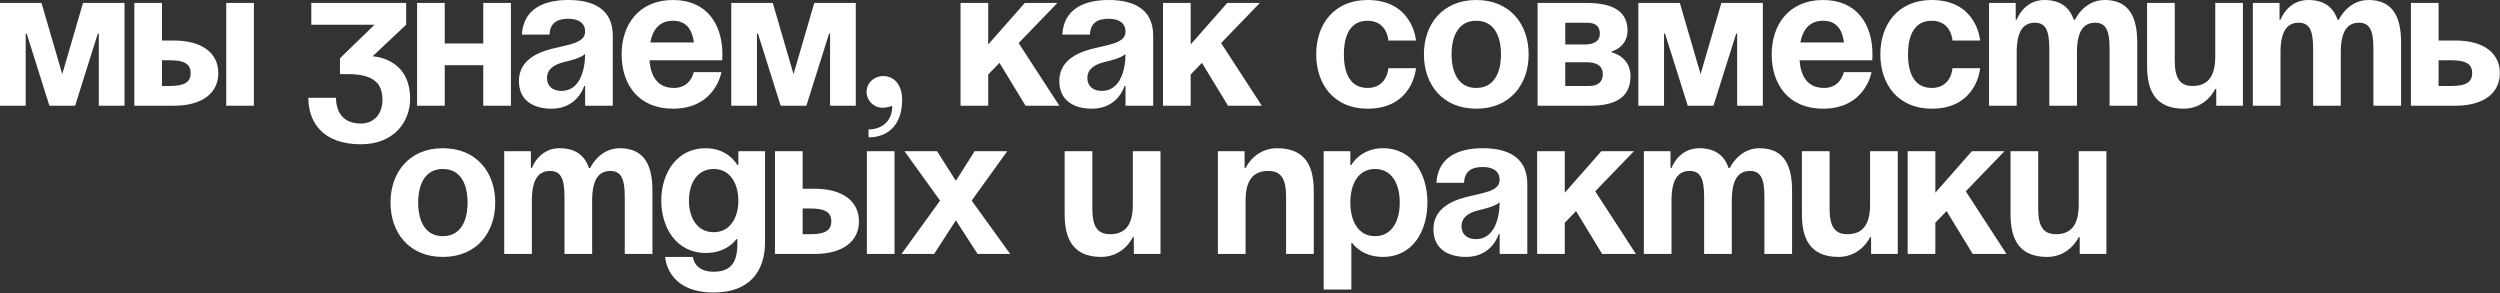 <?xml version="1.0" encoding="UTF-8"?> <svg xmlns="http://www.w3.org/2000/svg" width="759" height="89" viewBox="0 0 759 89" fill="none"><rect x="0" y="0" width="759" height="89" fill="#333333" stroke="none"/><path d="M37.8 0.9V32.1H30V10.2H29.7L22.8 32.1H15L8.1 10.2H7.8V32.1H2.23517e-08V0.9H12.6L18.9 22.5L25.2 0.9H37.8ZM40.781 32.1V0.9H49.181V12.3H52.781C61.481 12.3 66.281 16.2 66.281 22.2C66.281 28.2 61.481 32.1 52.781 32.1H40.781ZM51.581 18.3H49.181V26.1H51.581C56.081 26.1 57.881 24.9 57.881 22.2C57.881 19.5 56.081 18.3 51.581 18.3ZM77.081 0.9V32.1H68.681V0.9H77.081ZM94.512 7.5V0.9H123.312V7.5L113.112 17.1C113.112 17.1 124.512 17.4 124.512 30C124.512 36.9 119.712 43.8 109.512 43.8C97.812 43.8 93.612 36.9 93.612 29.7H102.012C102.012 33.9 104.112 37.5 109.512 37.5C113.652 37.5 116.112 34.5 116.112 30.3C116.112 25.8 114.012 22.5 105.612 22.5H103.212V17.7L113.712 7.5H94.512ZM146.721 32.1V19.8H135.021V32.1H126.621V0.9H135.021V13.2H146.721V0.9H155.121V32.1H146.721ZM166.845 10.5H158.445C158.925 2.52 165.345 9.60827e-05 172.545 9.60827e-05C180.045 9.60827e-05 186.045 2.7 186.045 10.8V32.1H177.645V26.1H177.345C177.345 26.1 175.425 33 167.445 33C161.745 33 157.545 30.36 157.545 24.6C157.545 18.78 162.345 16.14 167.505 14.82C172.725 13.5 177.645 13.08 177.645 9.6C177.645 7.14 175.845 5.7 172.545 5.7C168.945 5.7 166.965 7.14 166.845 10.5ZM177.645 16.38C176.265 17.64 173.445 18.3 171.045 18.9C168.345 19.56 166.065 20.94 166.065 23.7C166.065 26.1 167.745 27.6 170.445 27.6C176.145 27.6 177.645 21 177.645 16.38ZM188.723 16.5C188.723 7.38 194.063 9.60827e-05 204.323 9.60827e-05C214.583 9.60827e-05 219.323 7.38 219.323 16.5C219.323 17.22 219.263 18.3 219.263 18.3H197.183C197.543 23.1 199.583 26.7 204.623 26.7C209.723 26.7 210.623 21.9 210.623 21.9H219.023C219.023 21.9 217.223 33 204.323 33C193.823 33 188.723 25.62 188.723 16.5ZM204.323 6.3C200.183 6.3 198.143 9.06 197.423 12.9H210.683C210.143 9.06 208.463 6.3 204.323 6.3ZM259.812 0.9V32.1H252.012V10.2H251.712L244.812 32.1H237.012L230.112 10.2H229.812V32.1H222.012V0.9H234.612L240.912 22.5L247.212 0.9H259.812ZM263.093 27.9C263.093 25.26 265.253 23.1 268.193 23.1C271.493 23.1 273.893 25.8 273.893 30.3C273.893 37.5 269.993 41.7 263.693 41.7V39.3C267.293 39.3 270.893 37.2 270.893 32.1C270.893 32.1 269.693 32.7 267.893 32.7C265.253 32.7 263.093 30.54 263.093 27.9ZM291.621 32.1V0.9H300.021V13.5L311.121 0.9H321.021L309.261 13.08L321.621 32.1H311.361L303.441 19.08L300.021 22.62V32.1H291.621ZM330.907 10.5H322.507C322.987 2.52 329.407 9.60827e-05 336.607 9.60827e-05C344.107 9.60827e-05 350.107 2.7 350.107 10.8V32.1H341.707V26.1H341.407C341.407 26.1 339.487 33 331.507 33C325.807 33 321.607 30.36 321.607 24.6C321.607 18.78 326.407 16.14 331.567 14.82C336.787 13.5 341.707 13.08 341.707 9.6C341.707 7.14 339.907 5.7 336.607 5.7C333.007 5.7 331.027 7.14 330.907 10.5ZM341.707 16.38C340.327 17.64 337.507 18.3 335.107 18.9C332.407 19.56 330.127 20.94 330.127 23.7C330.127 26.1 331.807 27.6 334.507 27.6C340.207 27.6 341.707 21 341.707 16.38ZM353.086 32.1V0.9H361.486V13.5L372.586 0.9H382.486L370.726 13.08L383.086 32.1H372.826L364.906 19.08L361.486 22.62V32.1H353.086ZM399.602 16.5C399.602 7.38 405.002 9.60827e-05 415.202 9.60827e-05C429.002 9.60827e-05 429.902 12.3 429.902 12.3H421.502C421.502 12.3 421.202 6.3 415.202 6.3C409.862 6.3 408.002 10.86 408.002 16.5C408.002 22.14 409.862 26.7 415.202 26.7C421.202 26.7 421.502 20.7 421.502 20.7H429.902C429.902 20.7 429.002 33 415.202 33C405.002 33 399.602 25.62 399.602 16.5ZM440.698 16.5C440.698 22.14 442.858 26.7 448.198 26.7C453.538 26.7 455.698 22.14 455.698 16.5C455.698 10.86 453.538 6.3 448.198 6.3C442.858 6.3 440.698 10.86 440.698 16.5ZM432.298 16.5C432.298 7.38 437.938 9.60827e-05 448.198 9.60827e-05C458.458 9.60827e-05 464.098 7.38 464.098 16.5C464.098 25.62 458.458 33 448.198 33C437.938 33 432.298 25.62 432.298 16.5ZM466.816 32.1V0.9H481.816C489.916 0.9 494.116 3.6 494.116 9.3C494.116 14.4 489.316 15.6 489.316 15.6V15.9C489.316 15.9 495.016 17.1 495.016 23.1C495.016 29.1 491.116 32.1 482.716 32.1H466.816ZM481.816 18.9H475.216V26.1H482.416C485.116 26.1 486.616 24.9 486.616 22.5C486.616 20.1 484.816 18.9 481.816 18.9ZM475.216 13.5H481.216C484.216 13.5 485.716 12.3 485.716 10.2C485.716 8.1 484.516 6.9 481.816 6.9H475.216V13.5ZM535.202 0.9V32.1H527.402V10.2H527.102L520.202 32.1H512.402L505.502 10.2H505.202V32.1H497.402V0.9H510.002L516.302 22.5L522.602 0.9H535.202ZM537.884 16.5C537.884 7.38 543.224 9.60827e-05 553.484 9.60827e-05C563.744 9.60827e-05 568.484 7.38 568.484 16.5C568.484 17.22 568.424 18.3 568.424 18.3H546.344C546.704 23.1 548.744 26.7 553.784 26.7C558.884 26.7 559.784 21.9 559.784 21.9H568.184C568.184 21.9 566.384 33 553.484 33C542.984 33 537.884 25.62 537.884 16.5ZM553.484 6.3C549.344 6.3 547.304 9.06 546.584 12.9H559.844C559.304 9.06 557.624 6.3 553.484 6.3ZM570.872 16.5C570.872 7.38 576.272 9.60827e-05 586.472 9.60827e-05C600.272 9.60827e-05 601.172 12.3 601.172 12.3H592.772C592.772 12.3 592.472 6.3 586.472 6.3C581.132 6.3 579.272 10.86 579.272 16.5C579.272 22.14 581.132 26.7 586.472 26.7C592.472 26.7 592.772 20.7 592.772 20.7H601.172C601.172 20.7 600.272 33 586.472 33C576.272 33 570.872 25.62 570.872 16.5ZM622.167 32.1V14.7C622.167 9.3 621.087 6.9 617.787 6.9C614.187 6.9 612.267 9.6 612.267 15.9V32.1H603.867V0.9H611.967V6H612.267C612.267 6 614.367 9.60827e-05 620.667 9.60827e-05C625.707 9.60827e-05 628.407 2.4 629.607 6.06L629.667 6H629.967C629.967 6 632.667 9.60827e-05 638.967 9.60827e-05C646.767 9.60827e-05 648.867 5.7 648.867 12.9V32.1H640.467V14.7C640.467 9.3 639.387 6.9 636.087 6.9C632.487 6.9 630.567 9.6 630.567 15.9V32.1H622.167ZM680.955 0.9V32.1H672.855V27H672.555C672.555 27 669.855 33 662.955 33C654.255 33 651.855 27.3 651.855 20.1V0.9H660.255V18.3C660.255 23.7 661.755 26.1 665.655 26.1C670.155 26.1 672.555 23.4 672.555 17.1V0.9H680.955ZM702.265 32.1V14.7C702.265 9.3 701.185 6.9 697.885 6.9C694.285 6.9 692.365 9.6 692.365 15.9V32.1H683.965V0.9H692.065V6H692.365C692.365 6 694.465 9.60827e-05 700.765 9.60827e-05C705.805 9.60827e-05 708.505 2.4 709.705 6.06L709.765 6H710.065C710.065 6 712.765 9.60827e-05 719.065 9.60827e-05C726.865 9.60827e-05 728.965 5.7 728.965 12.9V32.1H720.565V14.7C720.565 9.3 719.485 6.9 716.185 6.9C712.585 6.9 710.665 9.6 710.665 15.9V32.1H702.265ZM731.953 32.1V0.9H740.353V12.3H745.453C754.153 12.3 758.953 16.2 758.953 22.2C758.953 28.2 754.153 32.1 745.453 32.1H731.953ZM744.253 18.3H740.353V26.1H744.253C748.753 26.1 750.553 24.9 750.553 22.2C750.553 19.5 748.753 18.3 744.253 18.3ZM126.957 61.5C126.957 67.14 129.117 71.7 134.457 71.7C139.797 71.7 141.957 67.14 141.957 61.5C141.957 55.86 139.797 51.3 134.457 51.3C129.117 51.3 126.957 55.86 126.957 61.5ZM118.557 61.5C118.557 52.38 124.197 45 134.457 45C144.717 45 150.357 52.38 150.357 61.5C150.357 70.62 144.717 78 134.457 78C124.197 78 118.557 70.62 118.557 61.5ZM171.376 77.1V59.7C171.376 54.3 170.296 51.9 166.996 51.9C163.396 51.9 161.476 54.6 161.476 60.9V77.1H153.076V45.9H161.176V51H161.476C161.476 51 163.576 45 169.876 45C174.916 45 177.616 47.4 178.816 51.06L178.876 51H179.176C179.176 51 181.876 45 188.176 45C195.976 45 198.076 50.7 198.076 57.9V77.1H189.676V59.7C189.676 54.3 188.596 51.9 185.296 51.9C181.696 51.9 179.776 54.6 179.776 60.9V77.1H171.376ZM232.264 45.9V73.5C232.264 82.5 227.464 88.8 216.664 88.8C202.264 88.8 201.964 78 201.964 78H210.364C210.364 78 210.664 82.5 216.664 82.5C222.004 82.5 223.864 79.5 223.864 74.1V72.6H223.564C223.564 72.6 220.864 76.8 214.264 76.8C205.264 76.8 200.764 69 200.764 60.9C200.764 52.8 205.264 45 214.264 45C221.164 45 223.864 50.1 223.864 50.1H224.164V45.9H232.264ZM224.164 60.9C224.164 55.86 221.764 51.3 216.664 51.3C211.564 51.3 209.164 55.86 209.164 60.9C209.164 65.94 211.564 70.5 216.664 70.5C221.764 70.5 224.164 65.94 224.164 60.9ZM235.283 77.1V45.9H243.683V57.3H247.283C255.983 57.3 260.783 61.2 260.783 67.2C260.783 73.2 255.983 77.1 247.283 77.1H235.283ZM246.083 63.3H243.683V71.1H246.083C250.583 71.1 252.383 69.9 252.383 67.2C252.383 64.5 250.583 63.3 246.083 63.3ZM271.583 45.9V77.1H263.183V45.9H271.583ZM284.5 45.9L290.2 54.9L295.9 45.9H305.8L295 60.9L306.7 77.1H296.8L290.2 66.9L283.6 77.1H273.7L285.4 60.9L274.6 45.9H284.5ZM352.332 45.9V77.1H344.232V72H343.932C343.932 72 341.232 78 334.332 78C325.632 78 323.232 72.3 323.232 65.1V45.9H331.632V63.3C331.632 68.7 333.132 71.1 337.032 71.1C341.532 71.1 343.932 68.4 343.932 62.1V45.9H352.332ZM369.756 77.1V45.9H377.856V51H378.156C378.156 51 380.856 45 387.756 45C396.456 45 398.856 50.7 398.856 57.9V77.1H390.456V59.7C390.456 54.3 388.956 51.9 385.056 51.9C380.556 51.9 378.156 54.6 378.156 60.9V77.1H369.756ZM401.865 87.9V45.9H409.965V50.1H410.265C410.265 50.1 412.965 45 419.865 45C428.865 45 433.365 52.8 433.365 61.5C433.365 70.2 428.865 78 419.865 78C413.265 78 410.565 73.8 410.565 73.8H410.265V87.9H401.865ZM409.965 61.5C409.965 67.14 412.365 71.7 417.465 71.7C422.565 71.7 424.965 67.14 424.965 61.5C424.965 55.86 422.565 51.3 417.465 51.3C412.365 51.3 409.965 55.86 409.965 61.5ZM444.491 55.5H436.091C436.571 47.52 442.991 45 450.191 45C457.691 45 463.691 47.7 463.691 55.8V77.1H455.291V71.1H454.991C454.991 71.1 453.071 78 445.091 78C439.391 78 435.191 75.36 435.191 69.6C435.191 63.78 439.991 61.14 445.151 59.82C450.371 58.5 455.291 58.08 455.291 54.6C455.291 52.14 453.491 50.7 450.191 50.7C446.591 50.7 444.611 52.14 444.491 55.5ZM455.291 61.38C453.911 62.64 451.091 63.3 448.691 63.9C445.991 64.56 443.711 65.94 443.711 68.7C443.711 71.1 445.391 72.6 448.091 72.6C453.791 72.6 455.291 66 455.291 61.38ZM466.67 77.1V45.9H475.07V58.5L486.17 45.9H496.07L484.31 58.08L496.67 77.1H486.41L478.49 64.08L475.07 67.62V77.1H466.67ZM517.372 77.1V59.7C517.372 54.3 516.292 51.9 512.992 51.9C509.392 51.9 507.472 54.6 507.472 60.9V77.1H499.072V45.9H507.172V51H507.472C507.472 51 509.572 45 515.872 45C520.912 45 523.612 47.4 524.812 51.06L524.872 51H525.172C525.172 51 527.872 45 534.172 45C541.972 45 544.072 50.7 544.072 57.9V77.1H535.672V59.7C535.672 54.3 534.592 51.9 531.292 51.9C527.692 51.9 525.772 54.6 525.772 60.9V77.1H517.372ZM576.161 45.9V77.1H568.061V72H567.761C567.761 72 565.061 78 558.161 78C549.461 78 547.061 72.3 547.061 65.1V45.9H555.461V63.3C555.461 68.7 556.961 71.1 560.861 71.1C565.361 71.1 567.761 68.4 567.761 62.1V45.9H576.161ZM579.17 77.1V45.9H587.57V58.5L598.67 45.9H608.57L596.81 58.08L609.17 77.1H598.91L590.99 64.08L587.57 67.62V77.1H579.17ZM639.5 45.9V77.1H631.4V72H631.1C631.1 72 628.4 78 621.5 78C612.8 78 610.4 72.3 610.4 65.1V45.9H618.8V63.3C618.8 68.7 620.3 71.1 624.2 71.1C628.7 71.1 631.1 68.4 631.1 62.1V45.9H639.5Z" fill="white"></path></svg> 